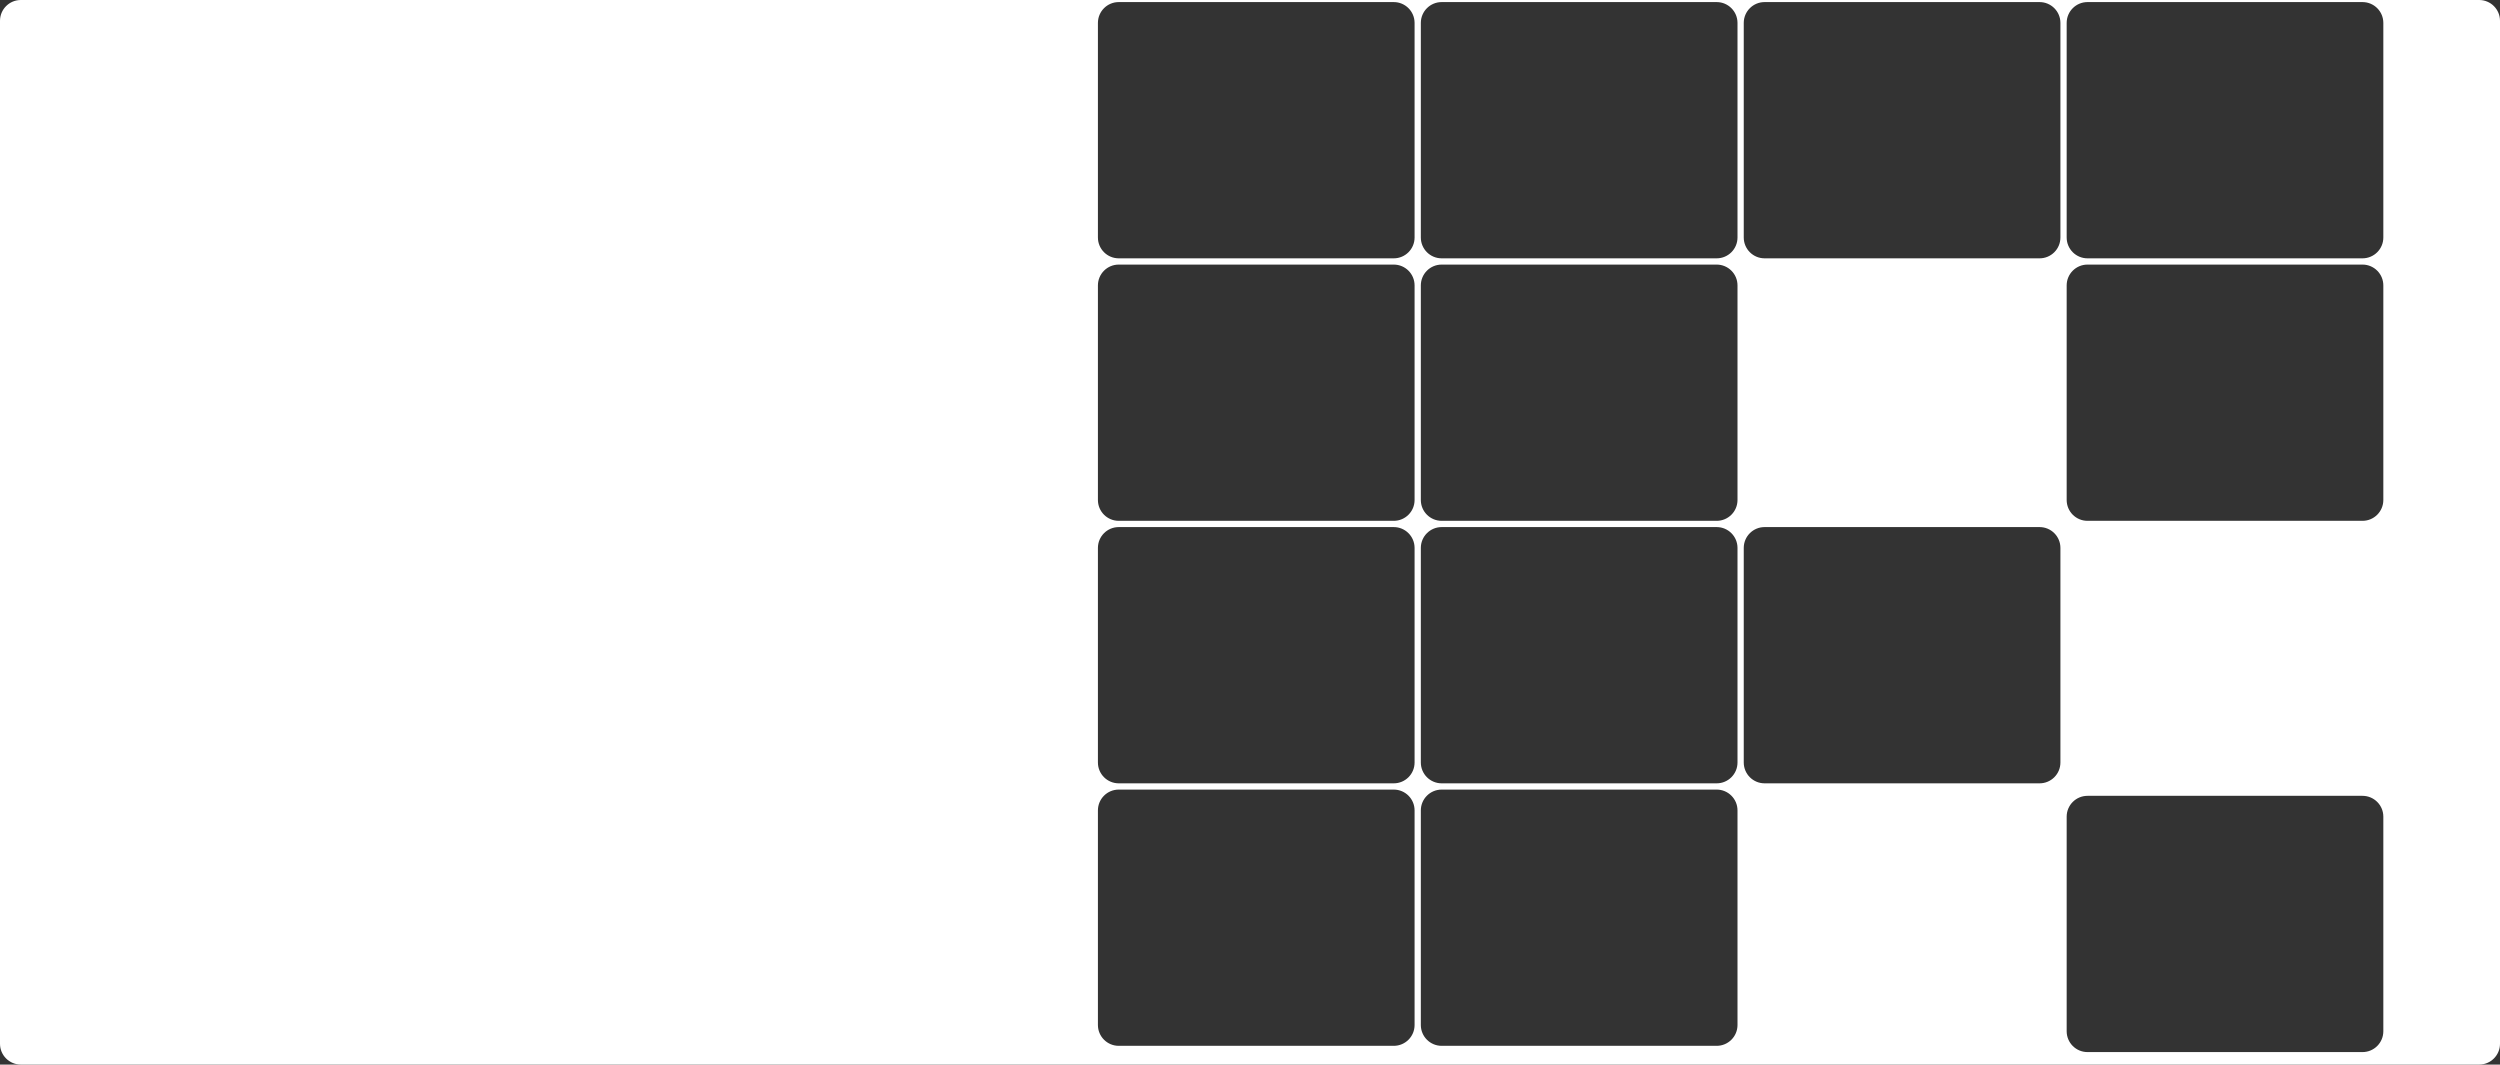 <?xml version="1.0" encoding="UTF-8"?> <svg xmlns="http://www.w3.org/2000/svg" width="1200" height="511" viewBox="0 0 1200 511" fill="none"><rect x="0" y="0" width="1200" height="511" fill="#333333" stroke="none"/><path d="M1200 501C1200 506.523 1195.52 511 1190 511H10C4.477 511 0 506.523 0 501V10C0 4.477 4.477 0 10 0H1190C1195.52 0 1200 4.477 1200 10V501ZM1002 382C996.477 382 992 386.477 992 392V495C992 500.523 996.477 505 1002 505H1134C1139.52 505 1144 500.523 1144 495V392C1144 386.477 1139.52 382 1134 382H1002ZM537 379C531.477 379 527 383.477 527 389V492C527 497.523 531.477 502 537 502H669C674.523 502 679 497.523 679 492V389C679 383.477 674.523 379 669 379H537ZM692 379C686.477 379 682 383.477 682 389V492C682 497.523 686.477 502 692 502H824C829.523 502 834 497.523 834 492V389C834 383.477 829.523 379 824 379H692ZM537 253C531.477 253 527 257.477 527 263V366C527 371.523 531.477 376 537 376H669C674.523 376 679 371.523 679 366V263C679 257.477 674.523 253 669 253H537ZM692 253C686.477 253 682 257.477 682 263V366C682 371.523 686.477 376 692 376H824C829.523 376 834 371.523 834 366V263C834 257.477 829.523 253 824 253H692ZM847 253C841.477 253 837 257.477 837 263V366C837 371.523 841.477 376 847 376H979C984.523 376 989 371.523 989 366V263C989 257.477 984.523 253 979 253H847ZM537 127C531.477 127 527 131.477 527 137V240C527 245.523 531.477 250 537 250H669C674.523 250 679 245.523 679 240V137C679 131.477 674.523 127 669 127H537ZM692 127C686.477 127 682 131.477 682 137V240C682 245.523 686.477 250 692 250H824C829.523 250 834 245.523 834 240V137C834 131.477 829.523 127 824 127H692ZM1002 127C996.477 127 992 131.477 992 137V240C992 245.523 996.477 250 1002 250H1134C1139.52 250 1144 245.523 1144 240V137C1144 131.477 1139.52 127 1134 127H1002ZM537 1C531.477 1 527 5.477 527 11V114C527 119.523 531.477 124 537 124H669C674.523 124 679 119.523 679 114V11C679 5.477 674.523 1 669 1H537ZM692 1C686.477 1 682 5.477 682 11V114C682 119.523 686.477 124 692 124H824C829.523 124 834 119.523 834 114V11C834 5.477 829.523 1 824 1H692ZM847 1C841.477 1 837 5.477 837 11V114C837 119.523 841.477 124 847 124H979C984.523 124 989 119.523 989 114V11C989 5.477 984.523 1 979 1H847ZM1002 1C996.477 1 992 5.477 992 11V114C992 119.523 996.477 124 1002 124H1134C1139.52 124 1144 119.523 1144 114V11C1144 5.477 1139.52 1 1134 1H1002Z" fill="white"></path></svg> 